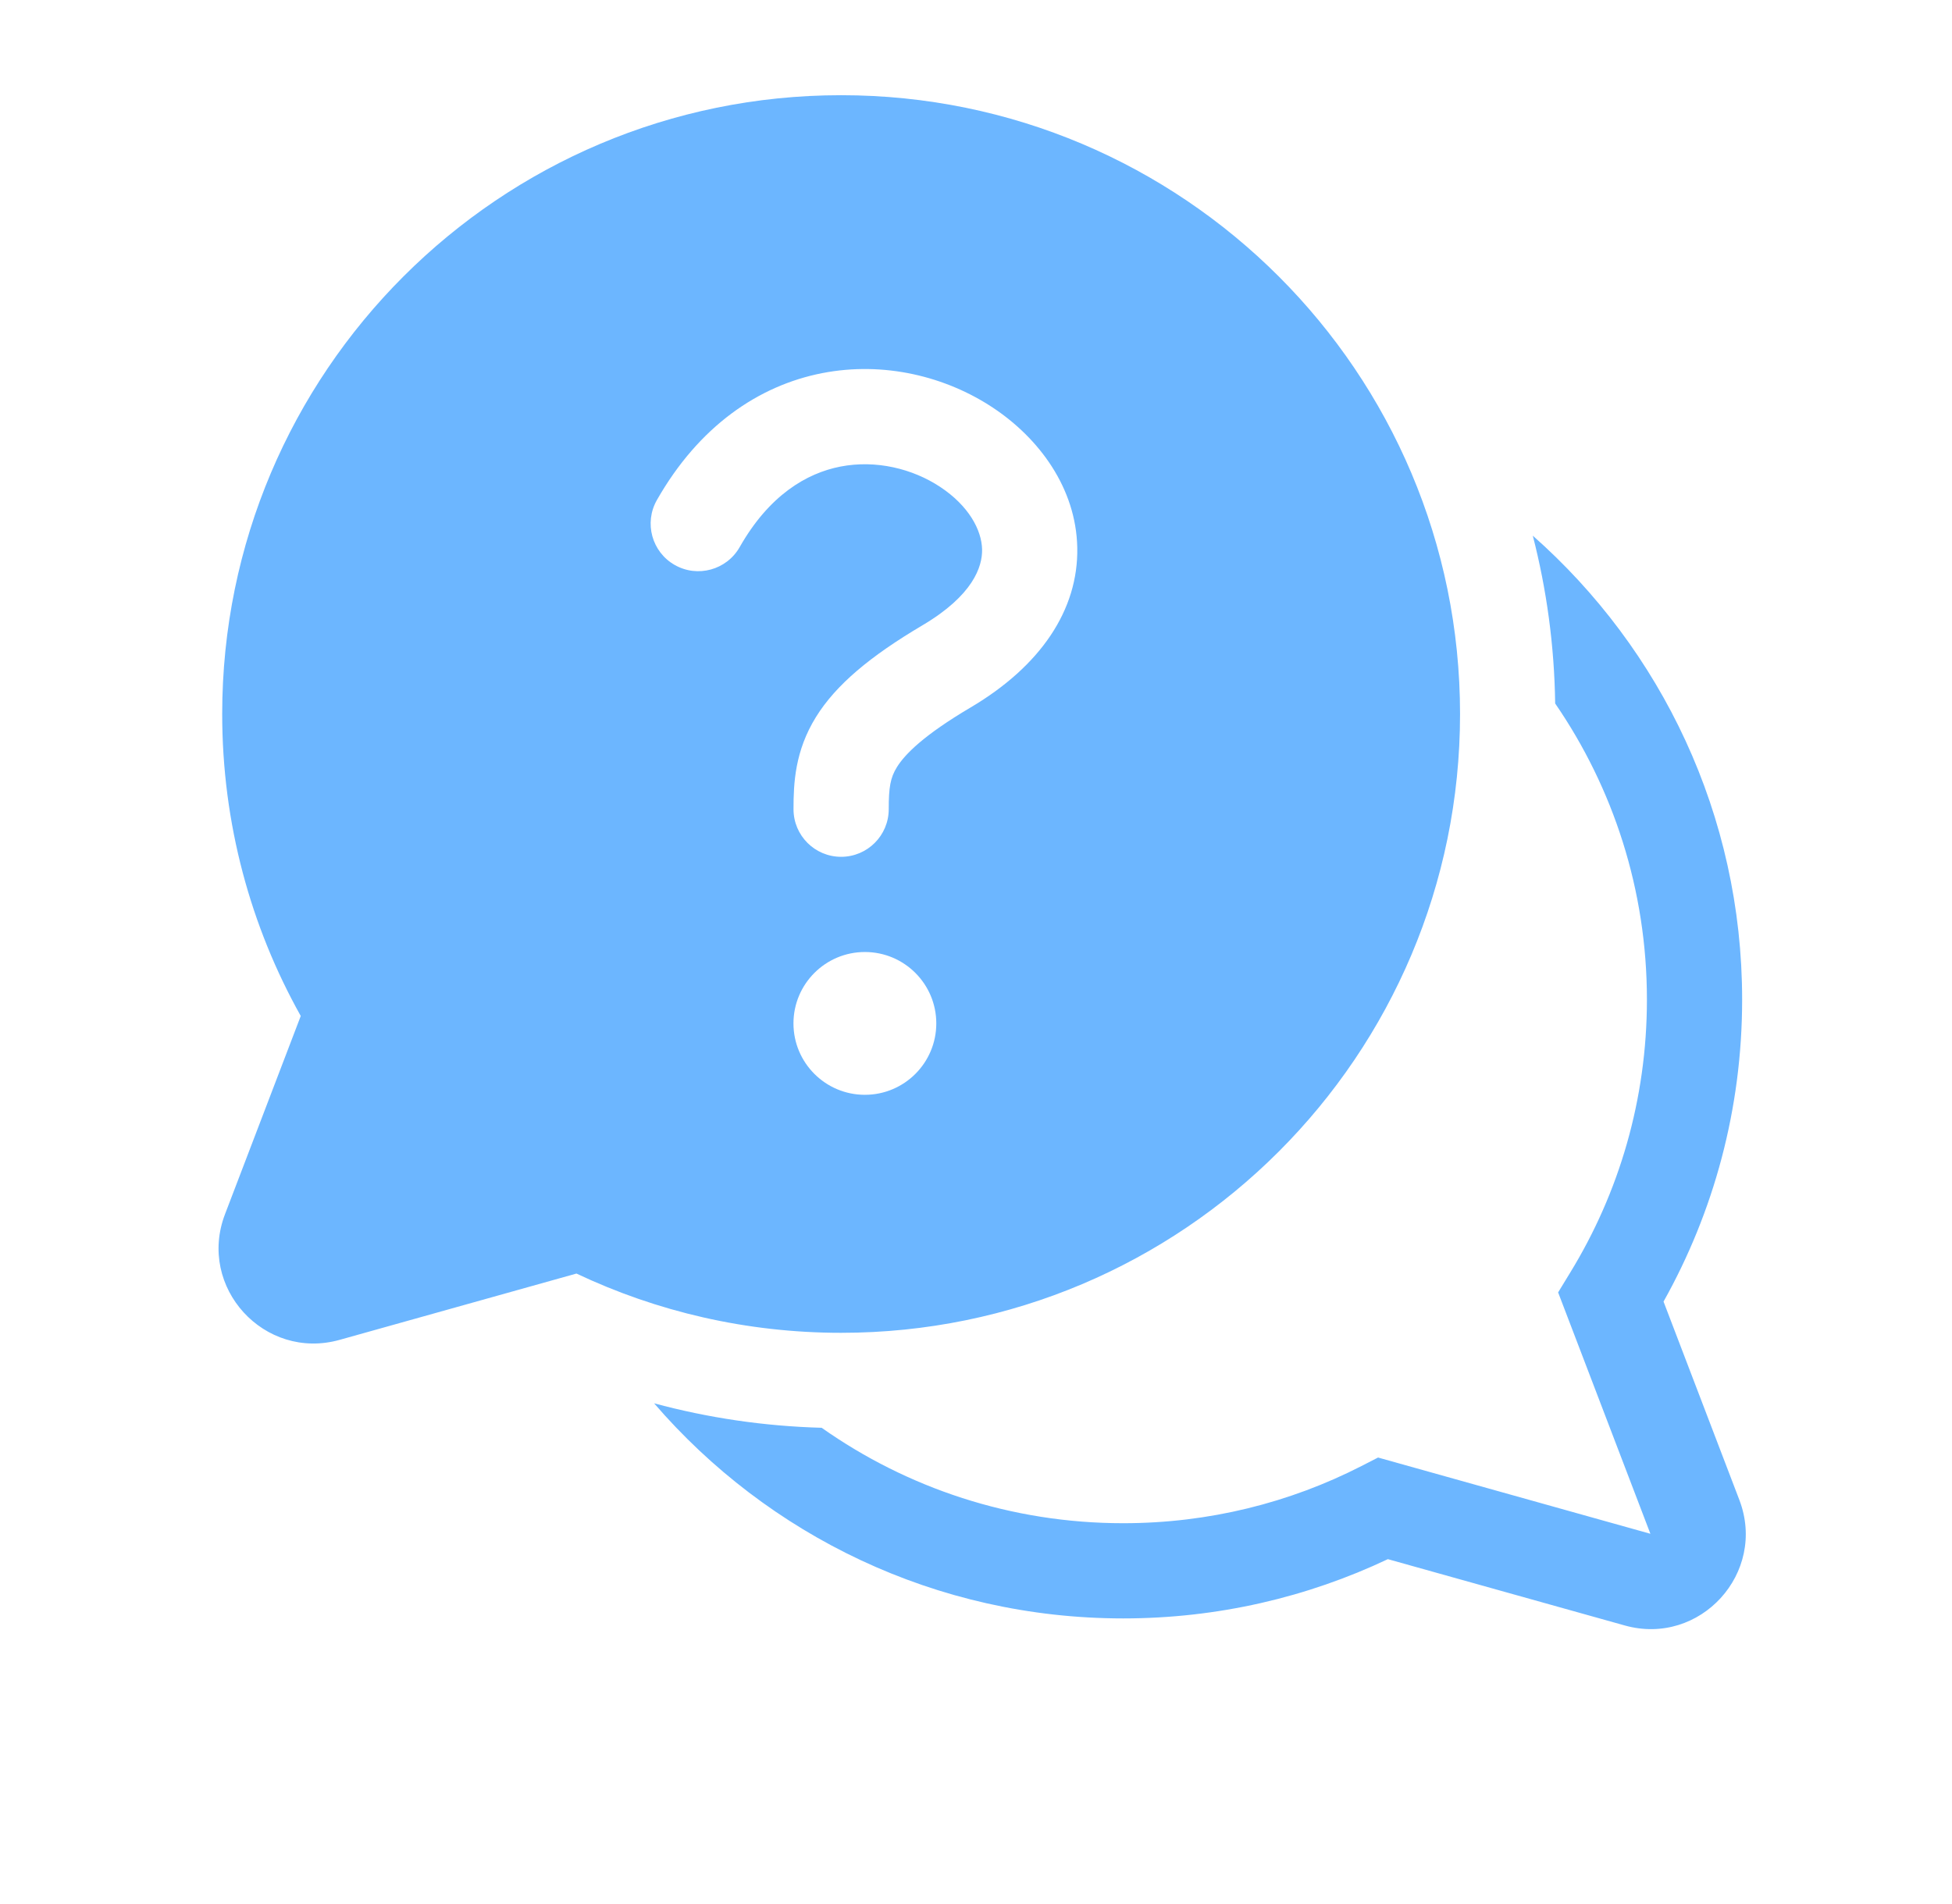 <svg width="41" height="40" viewBox="0 0 41 40" fill="none" xmlns="http://www.w3.org/2000/svg">
<path d="M17.667 2C10.487 2 4.667 7.82 4.667 15C4.667 17.302 5.266 19.467 6.317 21.344L4.726 25.508C4.139 27.043 5.551 28.591 7.134 28.148L12.108 26.755C13.795 27.554 15.68 28 17.667 28C24.846 28 30.667 22.18 30.667 15C30.667 7.82 24.846 2 17.667 2ZM17.652 9.802C16.936 9.942 16.154 10.407 15.536 11.494C15.263 11.974 14.652 12.142 14.172 11.869C13.692 11.596 13.524 10.986 13.797 10.506C14.679 8.955 15.933 8.1 17.268 7.839C18.574 7.584 19.872 7.913 20.853 8.563C21.82 9.203 22.602 10.248 22.627 11.504C22.653 12.812 21.856 13.993 20.389 14.861C19.392 15.45 19.004 15.85 18.839 16.116C18.7 16.34 18.667 16.543 18.667 17C18.667 17.552 18.219 18 17.667 18C17.114 18 16.667 17.552 16.667 17C16.667 16.456 16.695 15.779 17.14 15.061C17.559 14.386 18.278 13.786 19.371 13.139C20.441 12.507 20.635 11.903 20.628 11.543C20.619 11.13 20.344 10.624 19.749 10.23C19.167 9.845 18.398 9.657 17.652 9.802ZM18.166 23C17.338 23 16.666 22.328 16.666 21.5C16.666 20.672 17.338 20 18.166 20C18.995 20 19.666 20.672 19.666 21.5C19.666 22.328 18.995 23 18.166 23Z" fill="#6CB6FF"/>
<path d="M13.739 29.481C16.123 32.248 19.653 34 23.592 34C25.579 34 27.464 33.554 29.151 32.755L34.126 34.148C35.708 34.592 37.12 33.044 36.533 31.509L34.941 27.344C35.993 25.467 36.592 23.302 36.592 21C36.592 17.119 34.892 13.636 32.195 11.254C32.486 12.383 32.648 13.564 32.665 14.779C33.881 16.549 34.592 18.691 34.592 21C34.592 23.102 34.004 25.063 32.983 26.731L32.727 27.151L34.665 32.222L28.945 30.62L28.596 30.799C27.096 31.567 25.396 32 23.592 32C21.234 32 19.049 31.258 17.258 29.995C16.044 29.962 14.865 29.785 13.739 29.481Z" fill="#6CB6FF"/>
</svg>
